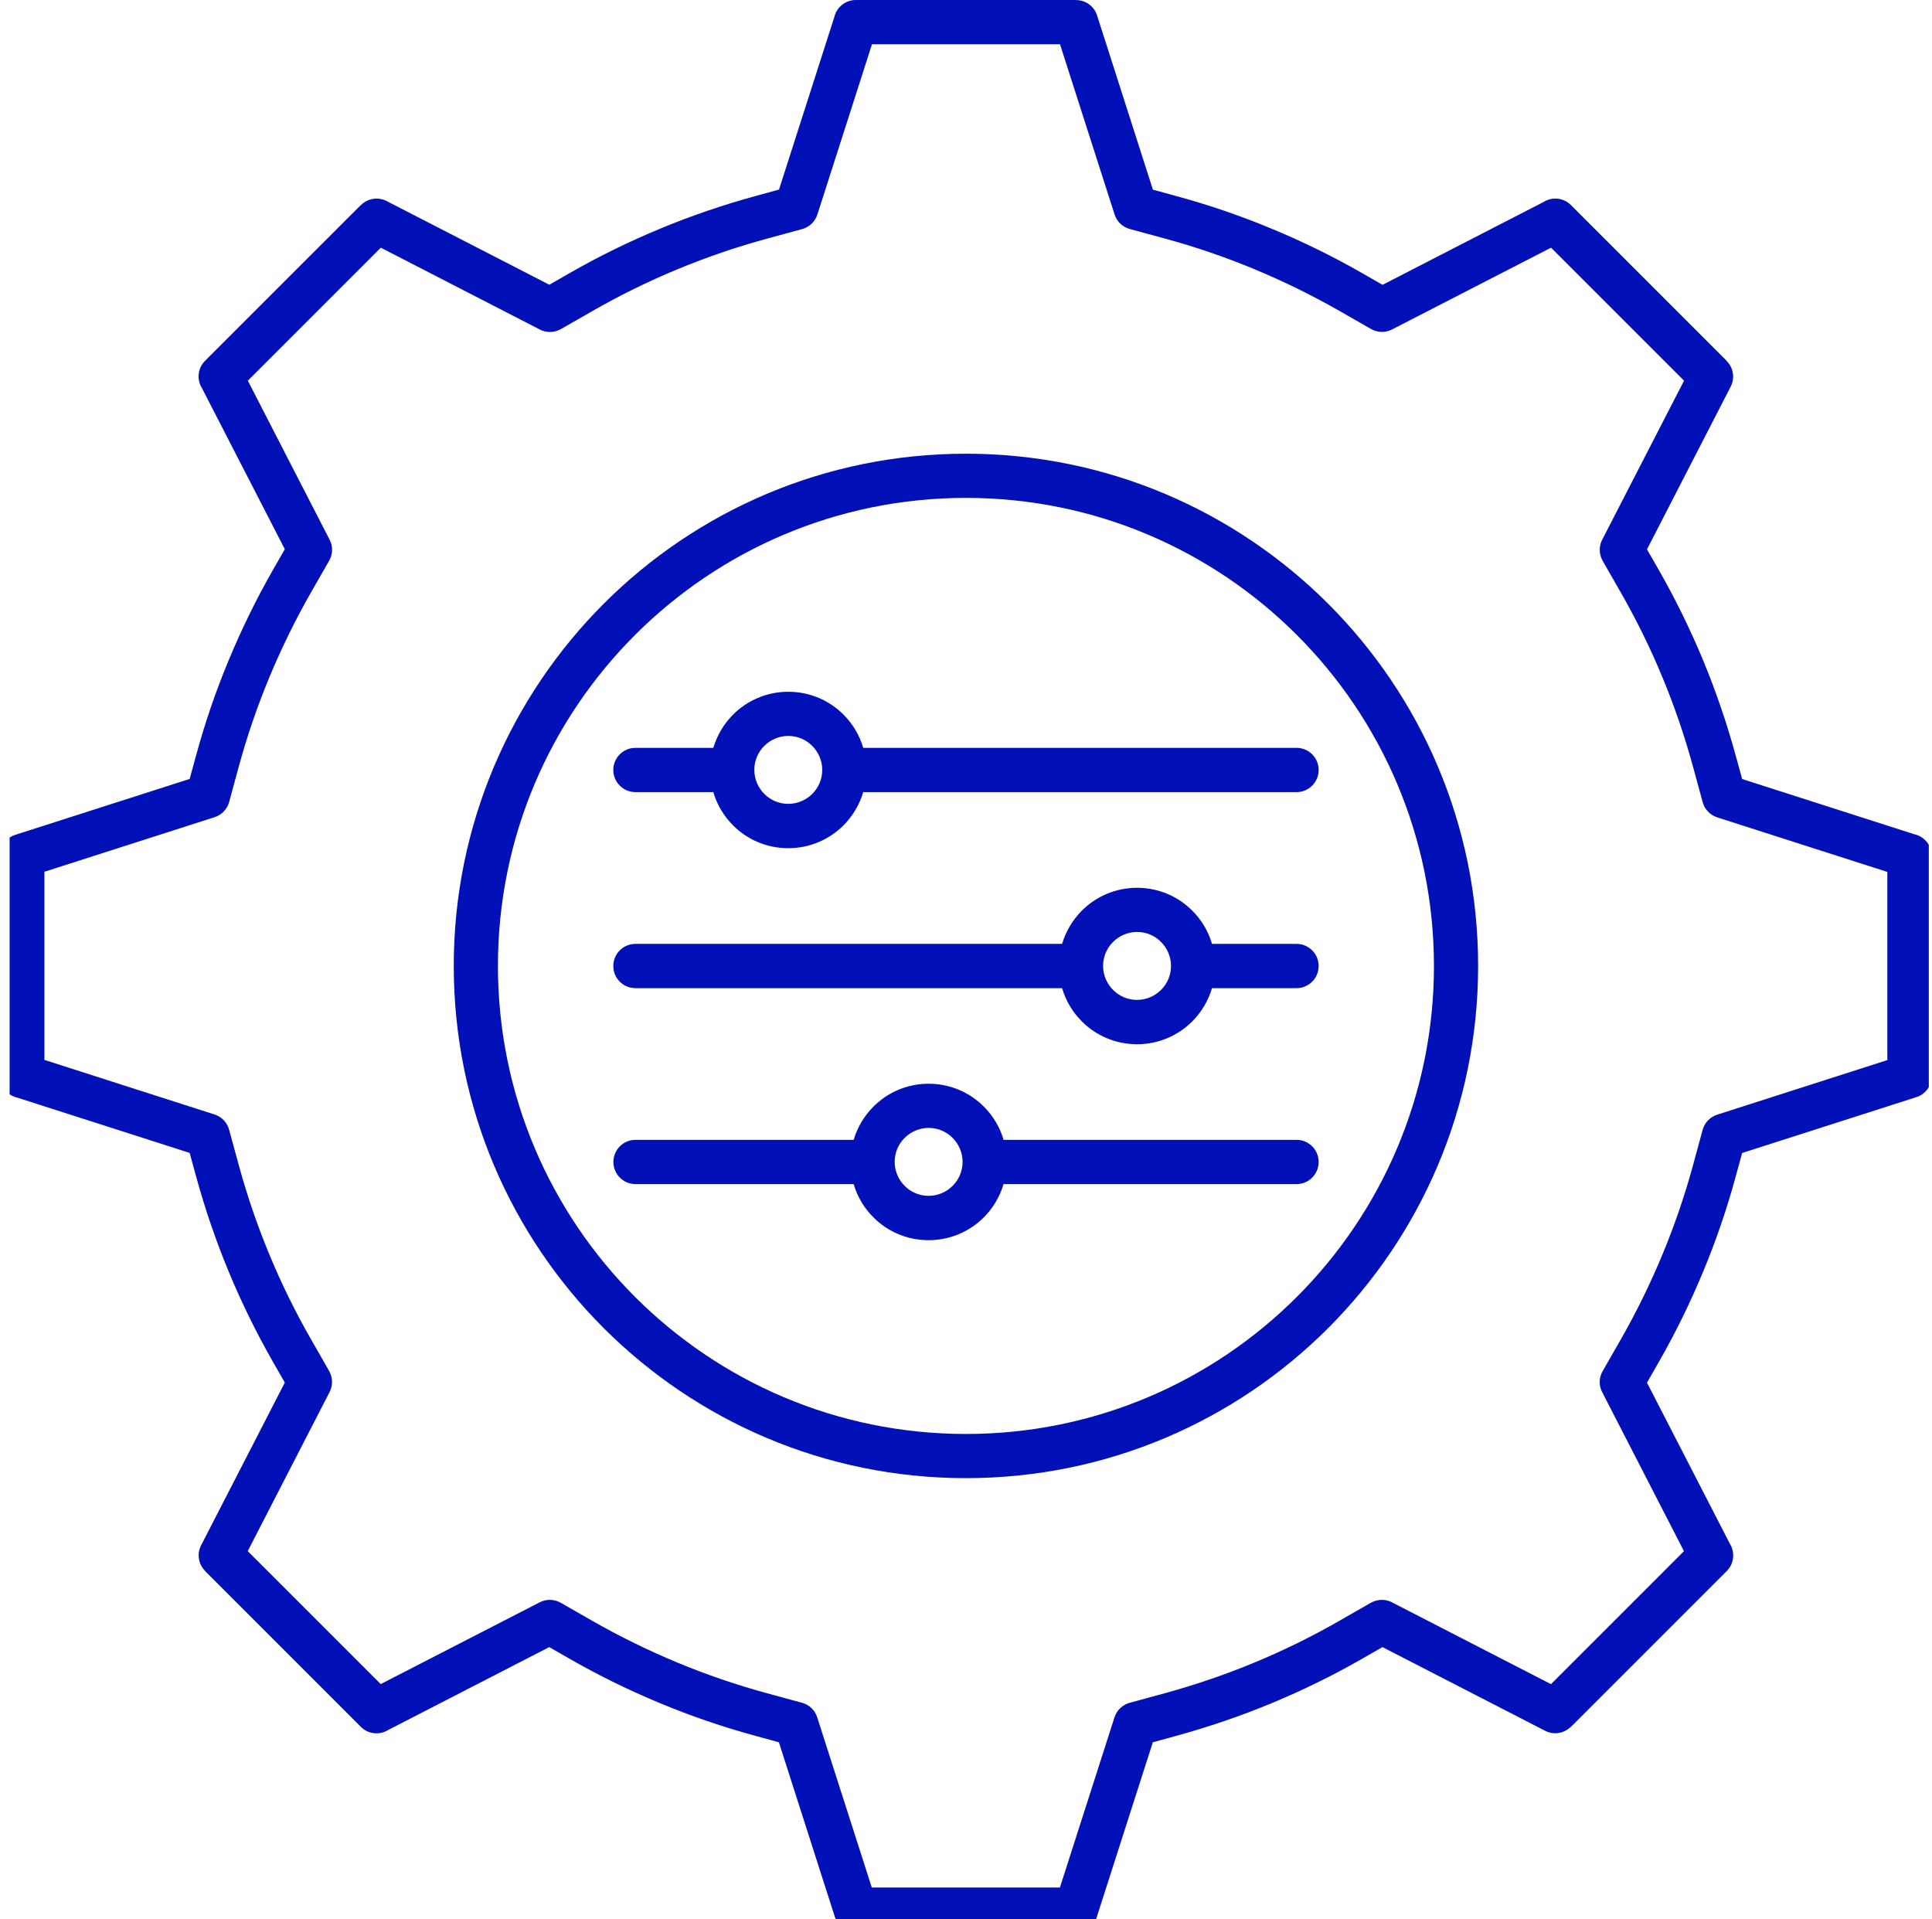 <svg xmlns="http://www.w3.org/2000/svg" width="151" height="150" viewBox="0 0 151 150" fill="none"><g clip-path="url(#clip0_137_5222)"><path fill-rule="evenodd" clip-rule="evenodd" d="M101.359 49.625C94.741 43.007 85.599 38.911 75.495 38.911C65.397 38.911 56.249 43.007 49.631 49.625C43.013 56.243 38.917 65.384 38.917 75.489C38.917 85.587 43.013 94.735 49.631 101.353C56.249 107.971 65.39 112.067 75.495 112.067C85.593 112.067 94.741 107.971 101.359 101.353C107.977 94.735 112.073 85.593 112.073 75.489C112.073 65.391 107.977 56.243 101.359 49.625ZM75.495 35.458C86.549 35.458 96.556 39.94 103.803 47.181C111.05 54.428 115.526 64.434 115.526 75.489C115.526 86.544 111.044 96.55 103.803 103.797C96.556 111.044 86.55 115.52 75.495 115.52C64.44 115.52 54.434 111.038 47.187 103.797C39.939 96.55 35.464 86.544 35.464 75.489C35.464 64.434 39.946 54.428 47.187 47.181C54.434 39.933 64.44 35.458 75.495 35.458ZM60.882 14.822L65.207 1.337C65.384 0.57 66.072 0 66.891 0H84.106V0.007C84.833 0.007 85.515 0.472 85.744 1.206L90.108 14.822L91.95 15.327C94.479 16.015 96.956 16.86 99.361 17.863C101.799 18.872 104.151 20.025 106.399 21.31L108.056 22.26L120.664 15.773C121.326 15.366 122.211 15.451 122.781 16.028L134.956 28.203L134.949 28.21C135.467 28.727 135.618 29.534 135.264 30.221L128.724 42.934L129.674 44.592C130.959 46.846 132.112 49.192 133.121 51.63C134.117 54.034 134.962 56.511 135.657 59.041L136.161 60.882L149.647 65.207C150.414 65.384 150.984 66.072 150.984 66.891V84.106H150.977C150.977 84.833 150.512 85.515 149.778 85.744L136.162 90.108L135.657 91.95C134.969 94.479 134.124 96.956 133.121 99.361C132.112 101.799 130.959 104.151 129.674 106.399L128.724 108.056L135.211 120.664C135.618 121.326 135.532 122.211 134.956 122.781L122.781 134.956L122.774 134.949C122.257 135.467 121.451 135.618 120.763 135.264L108.05 128.724L106.392 129.674C104.138 130.965 101.786 132.112 99.355 133.121C96.95 134.117 94.473 134.962 91.943 135.657L90.102 136.161L85.777 149.647C85.6 150.414 84.912 150.984 84.093 150.984H66.878V150.977C66.151 150.977 65.469 150.512 65.24 149.778L60.876 136.162L59.034 135.657C56.505 134.969 54.028 134.124 51.623 133.121C49.185 132.112 46.833 130.959 44.585 129.674L42.928 128.724L30.32 135.211C29.658 135.618 28.773 135.532 28.203 134.956L16.028 122.781L16.035 122.774C15.517 122.257 15.367 121.451 15.72 120.763L22.26 108.05L21.31 106.392C20.026 104.138 18.872 101.792 17.863 99.355C16.867 96.95 16.022 94.473 15.327 91.943L14.822 90.102L1.337 85.777C0.57 85.6 0 84.912 0 84.093V66.878H0.007C0.007 66.151 0.472 65.469 1.206 65.24L14.822 60.876L15.327 59.034C16.015 56.505 16.86 54.028 17.863 51.623C18.872 49.185 20.025 46.833 21.31 44.579L22.26 42.921L15.773 30.313C15.366 29.652 15.451 28.767 16.028 28.197L28.203 16.022L28.21 16.028C28.727 15.511 29.534 15.36 30.221 15.714L42.934 22.253L44.592 21.303C46.846 20.012 49.192 18.866 51.63 17.857C54.034 16.86 56.511 16.015 59.041 15.321L60.882 14.816V14.822ZM68.143 3.46H82.847L87.113 16.762C87.283 17.3 87.716 17.739 88.299 17.896L91.045 18.643C93.424 19.292 95.763 20.091 98.05 21.041C100.304 21.978 102.525 23.066 104.688 24.298L107.158 25.713C107.65 25.989 108.266 26.028 108.803 25.746L121.227 19.357L131.62 29.75L125.27 42.089C124.969 42.607 124.942 43.262 125.257 43.825L126.672 46.296C127.911 48.459 128.998 50.673 129.929 52.927C130.879 55.214 131.679 57.56 132.327 59.939L133.055 62.612C133.186 63.189 133.605 63.681 134.208 63.877L147.51 68.143V82.848L134.208 87.114C133.671 87.29 133.232 87.716 133.074 88.3L132.327 91.045C131.679 93.424 130.879 95.763 129.929 98.05C128.992 100.304 127.904 102.526 126.672 104.688L125.257 107.159C124.975 107.65 124.942 108.266 125.224 108.803L131.613 121.227L121.22 131.62L108.881 125.27C108.364 124.969 107.708 124.943 107.145 125.257L104.674 126.673C102.512 127.911 100.297 128.999 98.043 129.93C95.756 130.88 93.41 131.679 91.038 132.328L88.371 133.055C87.794 133.186 87.303 133.606 87.106 134.209L82.84 147.511H68.136L63.87 134.209C63.7 133.671 63.267 133.232 62.684 133.075L59.938 132.328C57.56 131.679 55.22 130.88 52.933 129.93C50.679 128.992 48.458 127.905 46.295 126.673L43.825 125.257C43.333 124.982 42.717 124.943 42.18 125.225L29.756 131.614L19.363 121.221L25.713 108.882C26.015 108.364 26.041 107.709 25.726 107.145L24.311 104.675C23.072 102.512 21.985 100.297 21.054 98.043C20.104 95.756 19.304 93.411 18.656 91.032L17.928 88.365C17.797 87.788 17.378 87.297 16.775 87.1L3.473 82.834V68.13L16.775 63.864C17.312 63.687 17.751 63.261 17.909 62.678L18.656 59.932C19.304 57.553 20.104 55.214 21.054 52.927C21.991 50.673 23.079 48.452 24.311 46.289L25.726 43.819C26.008 43.327 26.041 42.711 25.759 42.174L19.37 29.75L29.763 19.357L42.102 25.707C42.619 26.008 43.275 26.035 43.838 25.72L46.309 24.305C48.471 23.066 50.686 21.979 52.94 21.048C55.227 20.098 57.573 19.298 59.952 18.65L62.619 17.922C63.195 17.791 63.687 17.372 63.883 16.769L68.149 3.467L68.143 3.46ZM63.484 58.295C63.962 58.773 64.263 59.441 64.263 60.169C64.263 60.903 63.969 61.565 63.484 62.043C63.005 62.521 62.337 62.823 61.61 62.823C60.876 62.823 60.214 62.528 59.735 62.043C59.257 61.565 58.956 60.896 58.956 60.169C58.956 59.435 59.251 58.773 59.735 58.295C60.214 57.816 60.882 57.515 61.61 57.515C62.343 57.515 63.005 57.81 63.484 58.295ZM61.61 54.062C63.3 54.062 64.827 54.743 65.928 55.851C66.642 56.565 67.179 57.45 67.468 58.446H101.334C102.29 58.446 103.063 59.219 103.063 60.175C103.063 61.132 102.29 61.905 101.334 61.905H67.468C67.173 62.901 66.636 63.786 65.928 64.5C64.82 65.608 63.294 66.289 61.61 66.289C59.919 66.289 58.392 65.608 57.291 64.5C56.577 63.786 56.04 62.901 55.751 61.905H49.664C48.707 61.905 47.934 61.132 47.934 60.175C47.934 59.219 48.707 58.446 49.664 58.446H55.751C56.046 57.45 56.584 56.565 57.291 55.851C58.399 54.743 59.925 54.062 61.61 54.062ZM74.453 88.929C74.931 89.407 75.233 90.076 75.233 90.803C75.233 91.537 74.938 92.199 74.453 92.677C73.975 93.156 73.306 93.457 72.579 93.457C71.845 93.457 71.183 93.162 70.705 92.677C70.226 92.199 69.925 91.531 69.925 90.803C69.925 90.069 70.22 89.407 70.705 88.929C71.183 88.451 71.852 88.149 72.579 88.149C73.313 88.149 73.975 88.444 74.453 88.929ZM72.579 84.696C74.269 84.696 75.796 85.377 76.897 86.485C77.611 87.199 78.149 88.084 78.437 89.08H101.332C102.289 89.08 103.062 89.853 103.062 90.81C103.062 91.766 102.288 92.54 101.332 92.54H78.437C78.142 93.536 77.605 94.42 76.897 95.135C75.79 96.242 74.263 96.923 72.579 96.923C70.888 96.923 69.361 96.242 68.261 95.135C67.546 94.42 67.009 93.536 66.721 92.54H49.67C48.714 92.54 47.941 91.766 47.941 90.81C47.941 89.853 48.714 89.08 49.67 89.08H66.721C67.016 88.084 67.553 87.199 68.261 86.485C69.368 85.377 70.895 84.696 72.579 84.696ZM90.743 73.615C91.221 74.094 91.523 74.762 91.523 75.489C91.523 76.223 91.228 76.885 90.743 77.363C90.265 77.842 89.596 78.143 88.869 78.143C88.135 78.143 87.473 77.848 86.995 77.363C86.516 76.885 86.215 76.217 86.215 75.489C86.215 74.755 86.51 74.094 86.995 73.615C87.473 73.137 88.141 72.835 88.869 72.835C89.603 72.835 90.265 73.13 90.743 73.615ZM88.869 69.382C90.559 69.382 92.086 70.064 93.187 71.171C93.901 71.885 94.439 72.77 94.727 73.766H101.332C102.289 73.766 103.062 74.539 103.062 75.496C103.062 76.453 102.289 77.226 101.332 77.226H94.727C94.432 78.222 93.895 79.106 93.187 79.821C92.08 80.928 90.553 81.609 88.869 81.609C87.178 81.609 85.651 80.928 84.551 79.821C83.836 79.106 83.299 78.222 83.011 77.226H49.663C48.707 77.226 47.934 76.452 47.934 75.496C47.934 74.539 48.707 73.766 49.663 73.766H83.011C83.306 72.77 83.843 71.885 84.551 71.171C85.658 70.064 87.185 69.382 88.869 69.382Z" fill="#0111B7"></path></g><defs><clipPath id="clip0_137_5222"><rect width="150" height="150" fill="white" transform="translate(0.75)"></rect></clipPath></defs></svg>